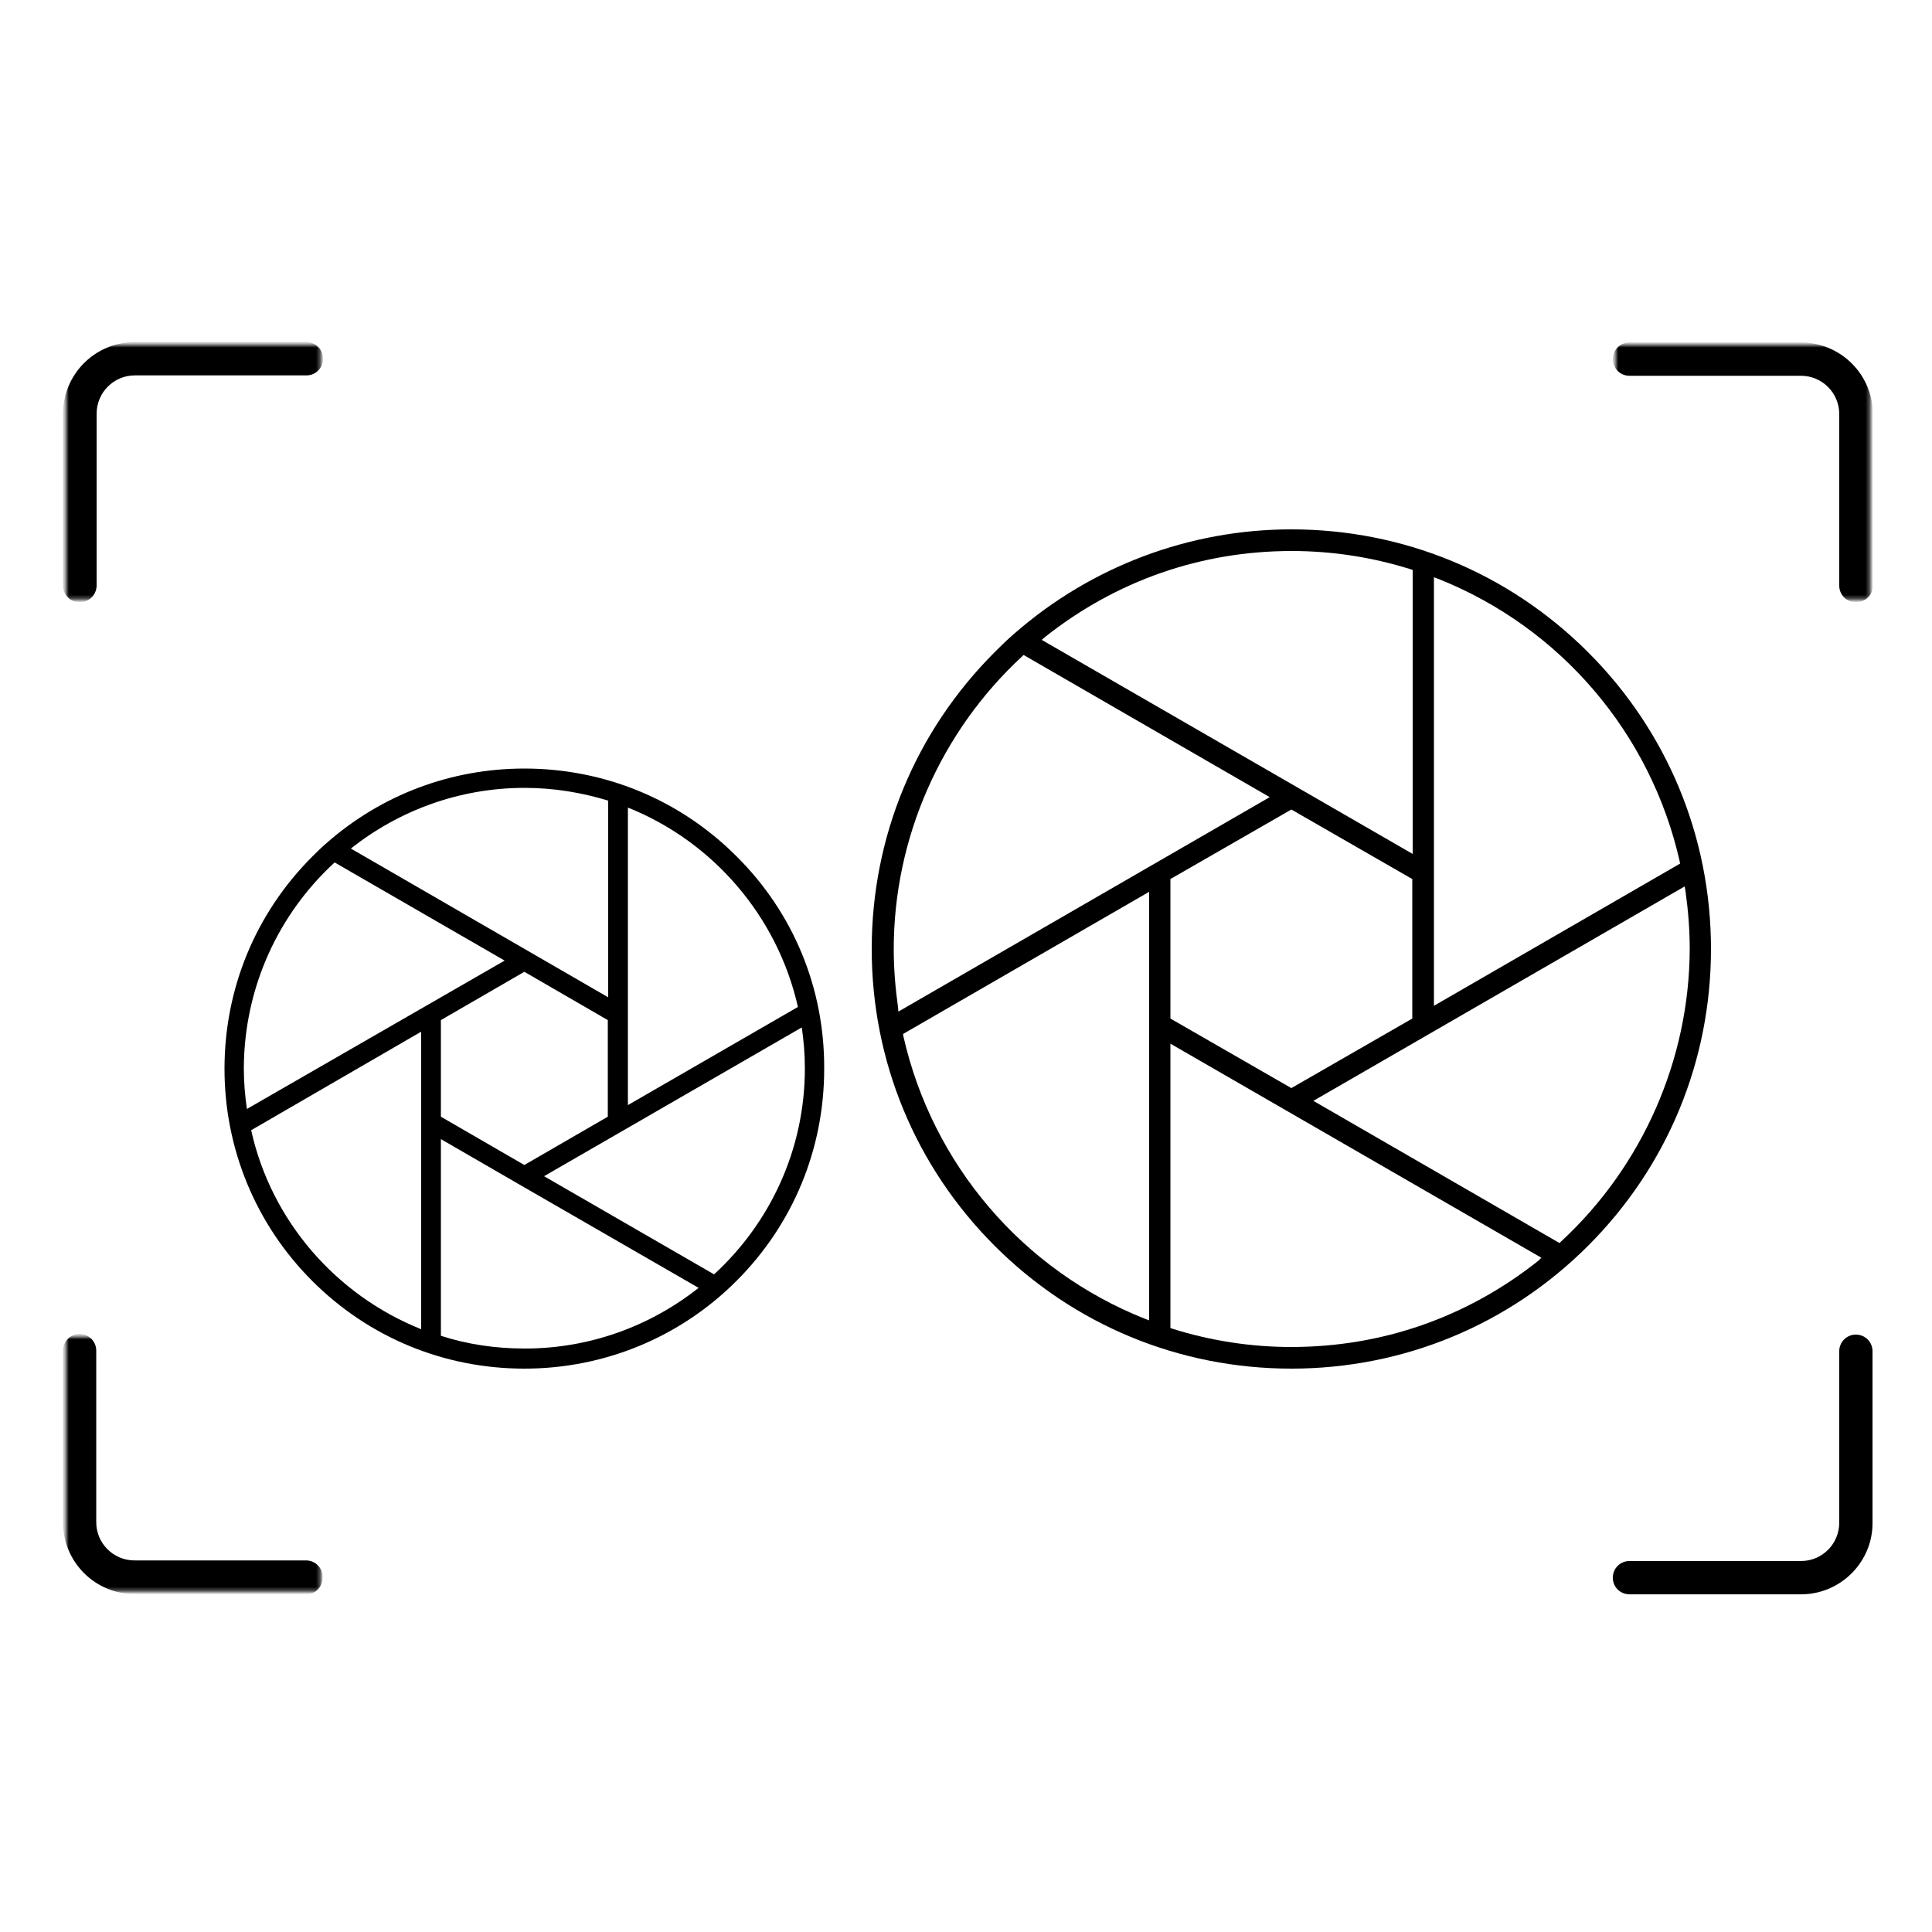 <?xml version="1.0" encoding="UTF-8"?> <svg xmlns="http://www.w3.org/2000/svg" xmlns:xlink="http://www.w3.org/1999/xlink" version="1.1" id="Capa_1" x="0px" y="0px" viewBox="0 0 500 500" style="enable-background:new 0 0 500 500;" xml:space="preserve"> <style type="text/css"> .st0{filter:url(#Adobe_OpacityMaskFilter);} .st1{fill:#FFFFFF;} .st2{mask:url(#mask-4_00000040537310464405329270000002881704266492801443_);stroke:#000000;stroke-width:1.417;stroke-miterlimit:10;} .st3{filter:url(#Adobe_OpacityMaskFilter_00000137130800320776245320000000312131025289559936_);} .st4{mask:url(#mask-6_00000011753325165254097850000009151389921762926776_);stroke:#000000;stroke-width:1.417;stroke-miterlimit:10;} .st5{stroke:#000000;stroke-width:1.417;stroke-miterlimit:10;} .st6{filter:url(#Adobe_OpacityMaskFilter_00000096054828637009193030000001498296070031456180_);} .st7{mask:url(#mask-8_00000055698567578442361320000016627886536609649830_);stroke:#000000;stroke-width:1.417;stroke-miterlimit:10;} </style> <path d="M190.6,221.6c-14.7-14.7-34.2-22.7-54.9-22.7c-19,0-37,6.8-51.2,19.3c0,0,0,0,0,0c-1.3,1.1-2.5,2.3-3.7,3.5 c-14.7,14.7-22.7,34.2-22.7,54.9c0,20.7,8.1,40.3,22.7,54.9c14.7,14.7,34.2,22.7,54.9,22.7s40.3-8.1,54.9-22.7 c14.7-14.7,22.7-34.2,22.7-54.9C213.4,255.7,205.3,236.2,190.6,221.6z M206.5,260.6l-44,25.4v-77 C184.5,217.8,201.2,237.1,206.5,260.6z M114.1,289v-25l21.6-12.5l21.6,12.5v25l-21.6,12.5L114.1,289z M157.4,207.2v50.9l-66.6-38.5 c12.4-9.8,28-15.7,45-15.7C143.3,203.9,150.5,205.1,157.4,207.2z M86.6,223.2l44,25.4L63.9,287c-0.5-3.4-0.8-7-0.8-10.6 C63.2,255.4,72.2,236.4,86.6,223.2z M109,267v77c-22-8.8-38.8-28-44-51.5 M114.1,345.7v-50.9l20.4,11.8c0,0,0,0,0,0l46.3,26.7 c-12.4,9.8-28,15.7-45,15.7C128.2,349,120.9,347.9,114.1,345.7z M184.8,329.8l-44-25.4l66.7-38.5c0.5,3.4,0.8,7,0.8,10.6 C208.3,297.6,199.2,316.6,184.8,329.8z"></path> <path d="M411,168.8c-20.5-20.5-47.8-31.8-76.8-31.8c-26.4,0-51.8,9.6-71.6,26.9c-1.9,1.6-3.6,3.3-5.2,4.9 c-20.5,20.5-31.8,47.8-31.8,76.8c0,29,11.3,56.3,31.8,76.8c20.5,20.5,47.8,31.8,76.8,31.8c29,0,56.3-11.3,76.8-31.8 c20.5-20.5,31.8-47.8,31.8-76.8C442.8,216.6,431.5,189.3,411,168.8z M371.1,149.4l1.1,0.4c31.7,12.6,55,40,62.5,73.1l0.1,0.6 l-63.7,36.8V149.4z M270.4,164.9c18.4-14.6,40.4-22.3,63.9-22.3c10.5,0,20.8,1.6,30.7,4.7l0.6,0.2V221l-96-55.4L270.4,164.9z M365.5,227.5v36.1l-31.3,18l-31.3-18v-36.1l31.3-18L365.5,227.5z M232.4,260.6c-0.7-5-1.1-10-1.1-15c0-28.6,12.1-56.2,33.2-75.7 l0.4-0.4l63.7,36.8l-96.1,55.5L232.4,260.6z M297.4,341.7l-1.1-0.4c-31.7-12.6-55-40-62.5-73.1l-0.1-0.6l63.7-36.8V341.7z M398.1,326.3c-18.4,14.6-40.4,22.3-63.9,22.3c-10.5,0-20.8-1.6-30.7-4.7l-0.6-0.2v-73.6l96,55.4L398.1,326.3z M404,321.3l-0.4,0.4 l-63.7-36.8l96.1-55.5l0.2,1.2c0.7,5,1.1,10,1.1,15C437.2,274.2,425.1,301.8,404,321.3z"></path> <g id="Group-3" transform="translate(0, -1.156)"> <g id="Clip-2"> </g> <defs> <filter id="Adobe_OpacityMaskFilter" filterUnits="userSpaceOnUse" x="16.3" y="89.6" width="67.4" height="67.4"> <feColorMatrix type="matrix" values="1 0 0 0 0 0 1 0 0 0 0 0 1 0 0 0 0 0 1 0"></feColorMatrix> </filter> </defs> <mask maskUnits="userSpaceOnUse" x="16.3" y="89.6" width="67.4" height="67.4" id="mask-4_00000040537310464405329270000002881704266492801443_"> <g class="st0"> <polygon id="path-3_00000103243515345019465700000009734632092077385385_" class="st1" points="17,90.3 83,90.3 83,156.3 17,156.3 "></polygon> </g> </mask> <path id="Fill-1" class="st2" d="M20.6,156.3c-2,0-3.6-1.6-3.6-3.6v-44.4c0-9.9,8-17.9,17.9-17.9h44.4c2,0,3.6,1.6,3.6,3.6 s-1.6,3.6-3.6,3.6H34.9c-5.9,0-10.6,4.8-10.6,10.6v44.4C24.3,154.7,22.7,156.3,20.6,156.3"></path> </g> <g id="Group-6" transform="translate(0, 51.344)"> <g id="Clip-5"> </g> <defs> <filter id="Adobe_OpacityMaskFilter_00000029044615515549430610000000162370169817194390_" filterUnits="userSpaceOnUse" x="16.3" y="293.8" width="67.4" height="67.4"> <feColorMatrix type="matrix" values="1 0 0 0 0 0 1 0 0 0 0 0 1 0 0 0 0 0 1 0"></feColorMatrix> </filter> </defs> <mask maskUnits="userSpaceOnUse" x="16.3" y="293.8" width="67.4" height="67.4" id="mask-6_00000011753325165254097850000009151389921762926776_"> <g style="filter:url(#Adobe_OpacityMaskFilter_00000029044615515549430610000000162370169817194390_);"> <polygon id="path-5_00000166635515344956731280000007904737345913940663_" class="st1" points="17,294.5 83,294.5 83,360.5 17,360.5 "></polygon> </g> </mask> <path id="Fill-4" class="st4" d="M79.4,360.5H34.9c-9.9,0-17.9-8-17.9-17.9v-44.4c0-2,1.6-3.6,3.6-3.6s3.6,1.6,3.6,3.6v44.4 c0,5.9,4.8,10.6,10.6,10.6h44.4c2,0,3.6,1.6,3.6,3.6S81.4,360.5,79.4,360.5"></path> </g> <path id="Fill-7" class="st5" d="M466.1,411.9h-44.4c-2,0-3.6-1.6-3.6-3.6c0-2,1.6-3.6,3.6-3.6h44.4c5.9,0,10.6-4.8,10.6-10.6v-44.4 c0-2,1.6-3.6,3.6-3.6s3.6,1.6,3.6,3.6V394C484,403.8,476,411.9,466.1,411.9"></path> <g id="Group-11" transform="translate(81, -1.156)"> <g id="Clip-10"> </g> <defs> <filter id="Adobe_OpacityMaskFilter_00000121971604472246532830000015149180393368879261_" filterUnits="userSpaceOnUse" x="336.3" y="89.6" width="67.4" height="67.4"> <feColorMatrix type="matrix" values="1 0 0 0 0 0 1 0 0 0 0 0 1 0 0 0 0 0 1 0"></feColorMatrix> </filter> </defs> <mask maskUnits="userSpaceOnUse" x="336.3" y="89.6" width="67.4" height="67.4" id="mask-8_00000055698567578442361320000016627886536609649830_"> <g style="filter:url(#Adobe_OpacityMaskFilter_00000121971604472246532830000015149180393368879261_);"> <polygon id="path-7_00000145028939984839292460000009497263276341511865_" class="st1" points="337,90.3 403,90.3 403,156.3 337,156.3 "></polygon> </g> </mask> <path id="Fill-9" class="st7" d="M399.3,156.3c-2,0-3.6-1.6-3.6-3.6v-44.4c0-5.9-4.8-10.6-10.6-10.6h-44.4c-2,0-3.6-1.6-3.6-3.6 s1.6-3.6,3.6-3.6h44.4c9.9,0,17.9,8,17.9,17.9v44.4C403,154.7,401.4,156.3,399.3,156.3"></path> </g> </svg> 
